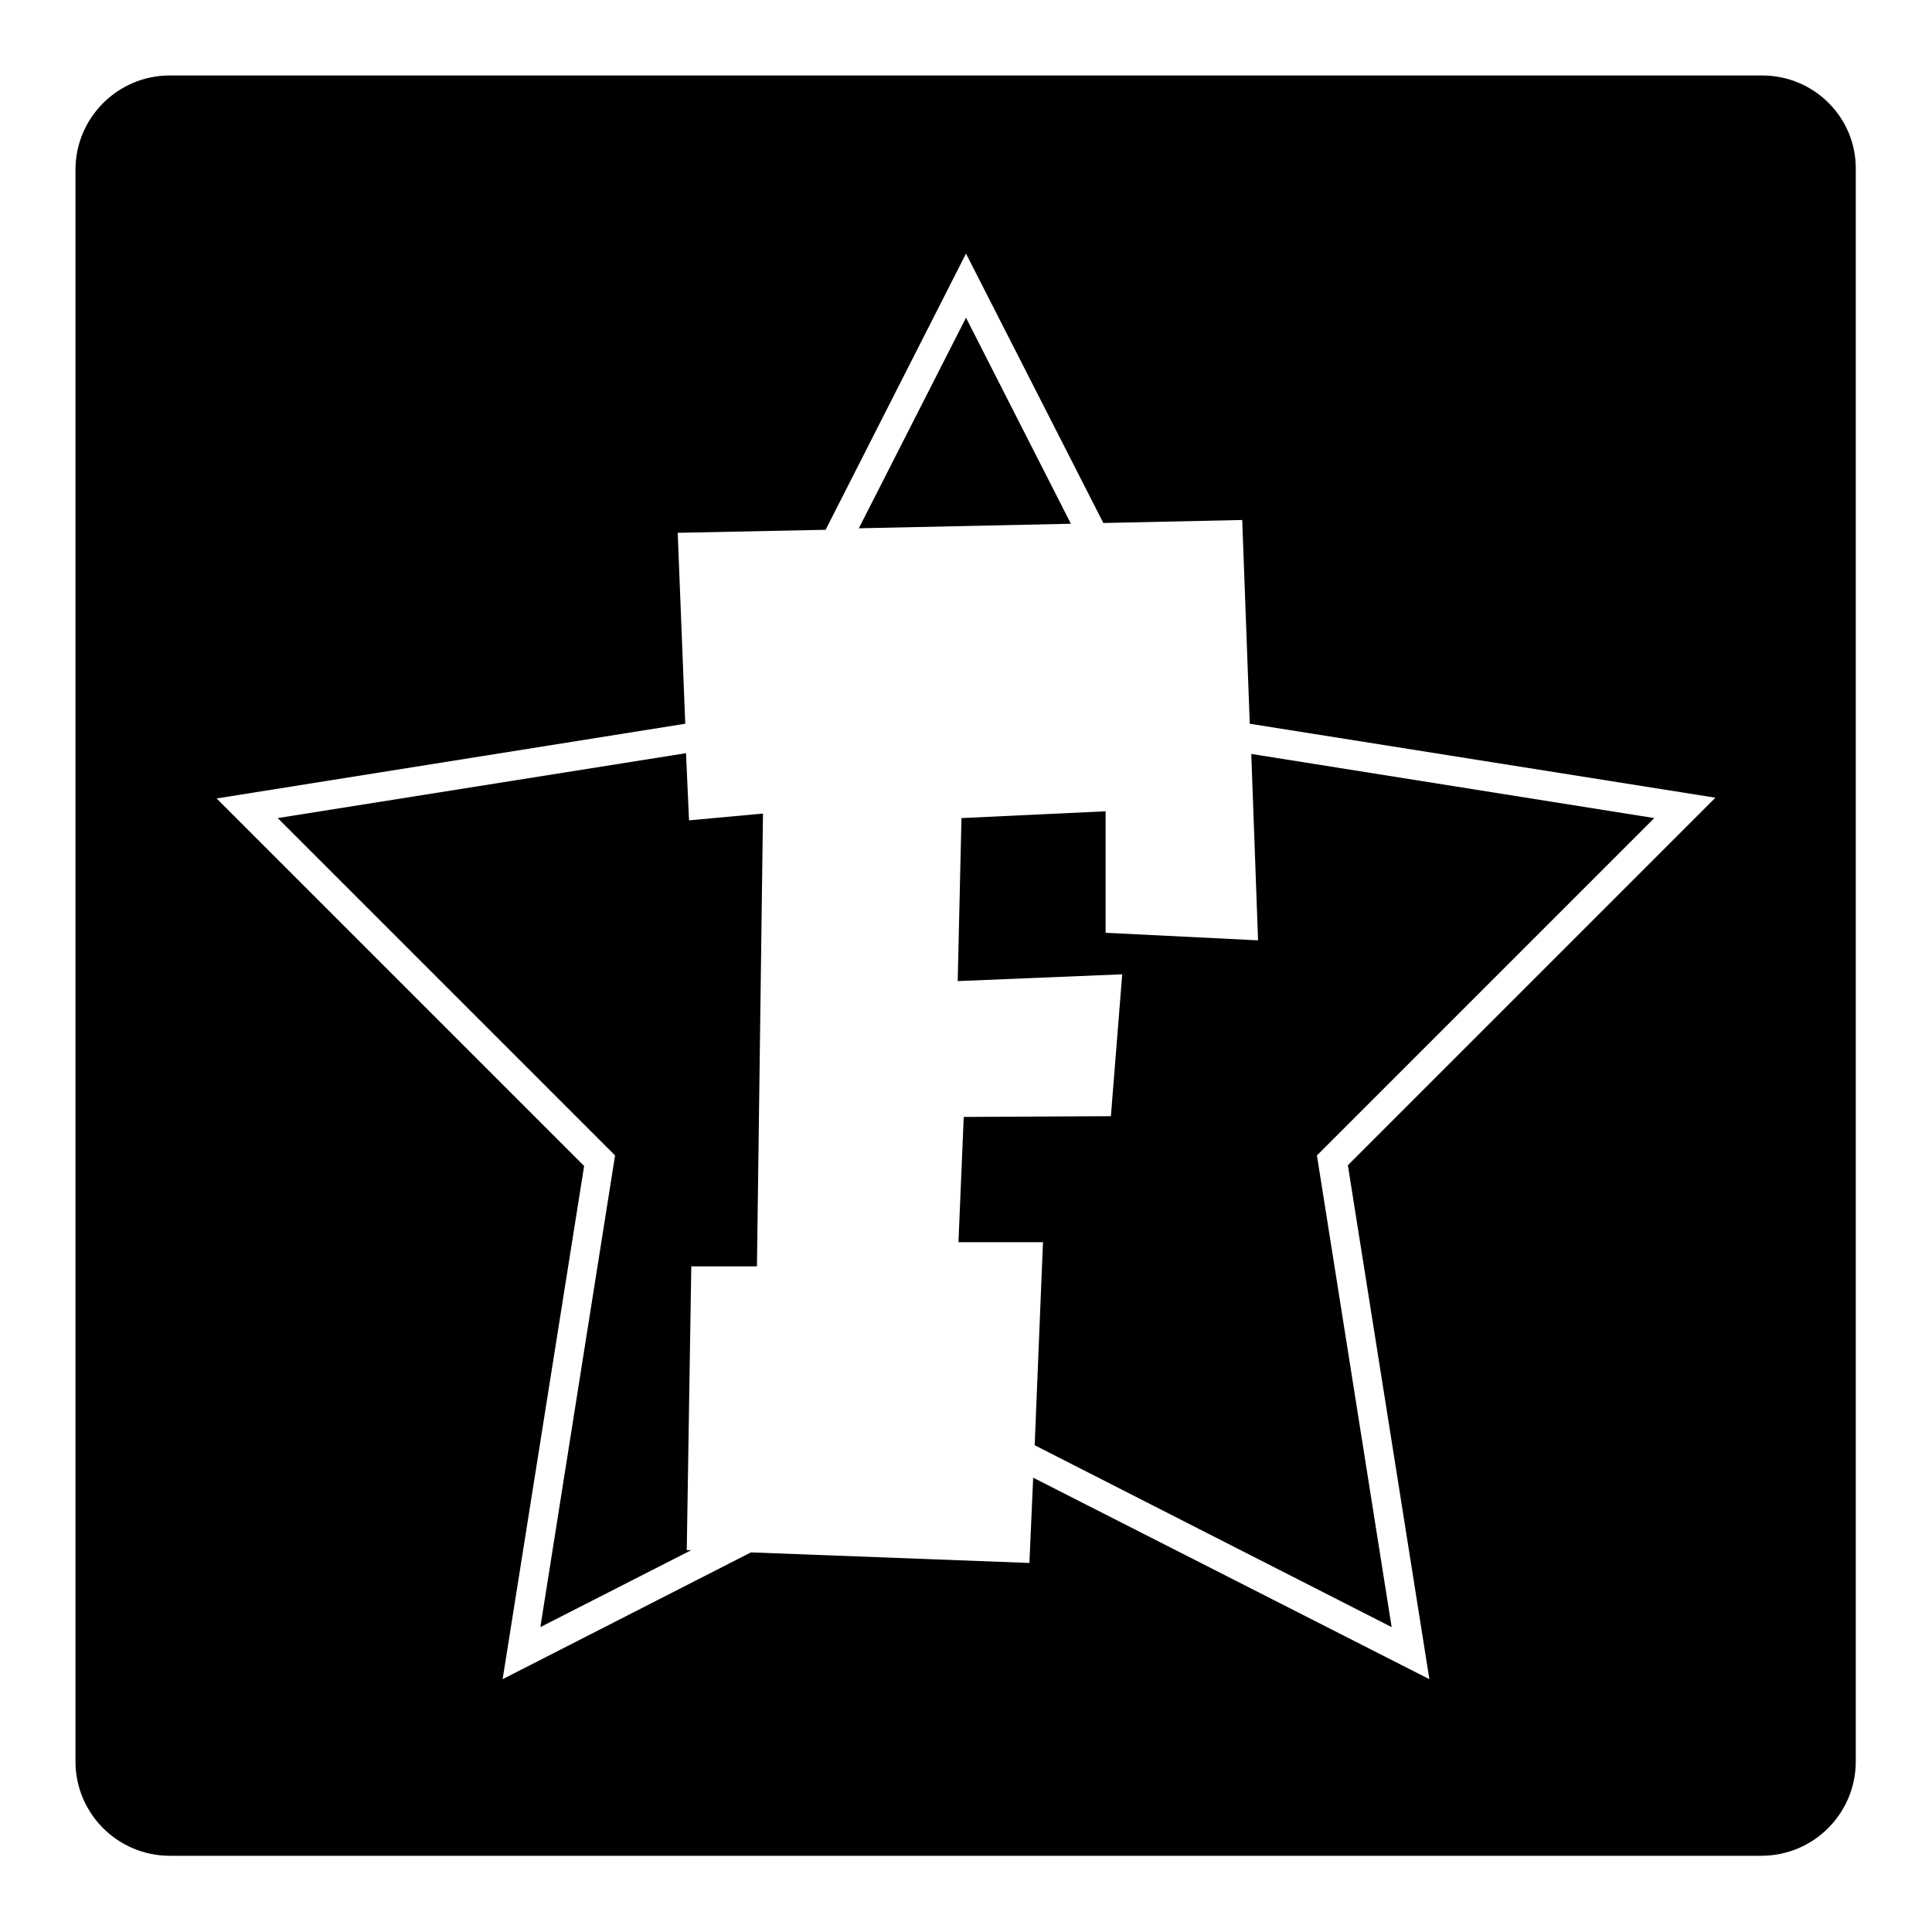 <?xml version="1.0" encoding="utf-8"?>
<!-- Svg Vector Icons : http://www.onlinewebfonts.com/icon -->
<!DOCTYPE svg PUBLIC "-//W3C//DTD SVG 1.1//EN" "http://www.w3.org/Graphics/SVG/1.1/DTD/svg11.dtd">
<svg version="1.1" xmlns="http://www.w3.org/2000/svg" xmlns:xlink="http://www.w3.org/1999/xlink" x="0px" y="0px" viewBox="0 0 256 256" enable-background="new 0 0 256 256" xml:space="preserve">
<g><g><g><g><path fill="#000000" d="M90.9 99.8L36.8 108.4 81.5 153.1 71.6 215.6 91.6 205.4 91 205.4 91.6 167.8 100.3 167.8 101.1 107.8 91.3 108.7 z"/><path fill="#000000" d="M165.8 99.9L166.7 124.6 146.5 123.6 146.5 107.5 127.4 108.4 126.9 130 148.7 129.1 147.2 147.9 127.7 148 127 164.6 138.2 164.6 137.1 191.5 184.4 215.6 174.5 153.1 219.2 108.4 z"/><path fill="#000000" d="M128 42.1L113.8 70 141.9 69.4 z"/><path fill="#000000" d="M233.5,10H22.5C15.6,10,10,15.6,10,22.5v210.9c0,6.9,5.6,12.5,12.5,12.5h210.9c6.9,0,12.5-5.6,12.5-12.5V22.5C246,15.6,240.4,10,233.5,10z M189.4,222.5l-52.5-26.7l-0.5,11.3l-36.9-1.4l-32.9,16.8l10.8-68l-48.7-48.7l62.1-9.9l-1-25.3l19.6-0.4L128,33.6l18.2,35.7l18.4-0.4l1,27l61.7,9.8l-48.7,48.7L189.4,222.5z"/></g></g><g></g><g></g><g></g><g></g><g></g><g></g><g></g><g></g><g></g><g></g><g></g><g></g><g></g><g></g><g></g></g></g>
</svg>